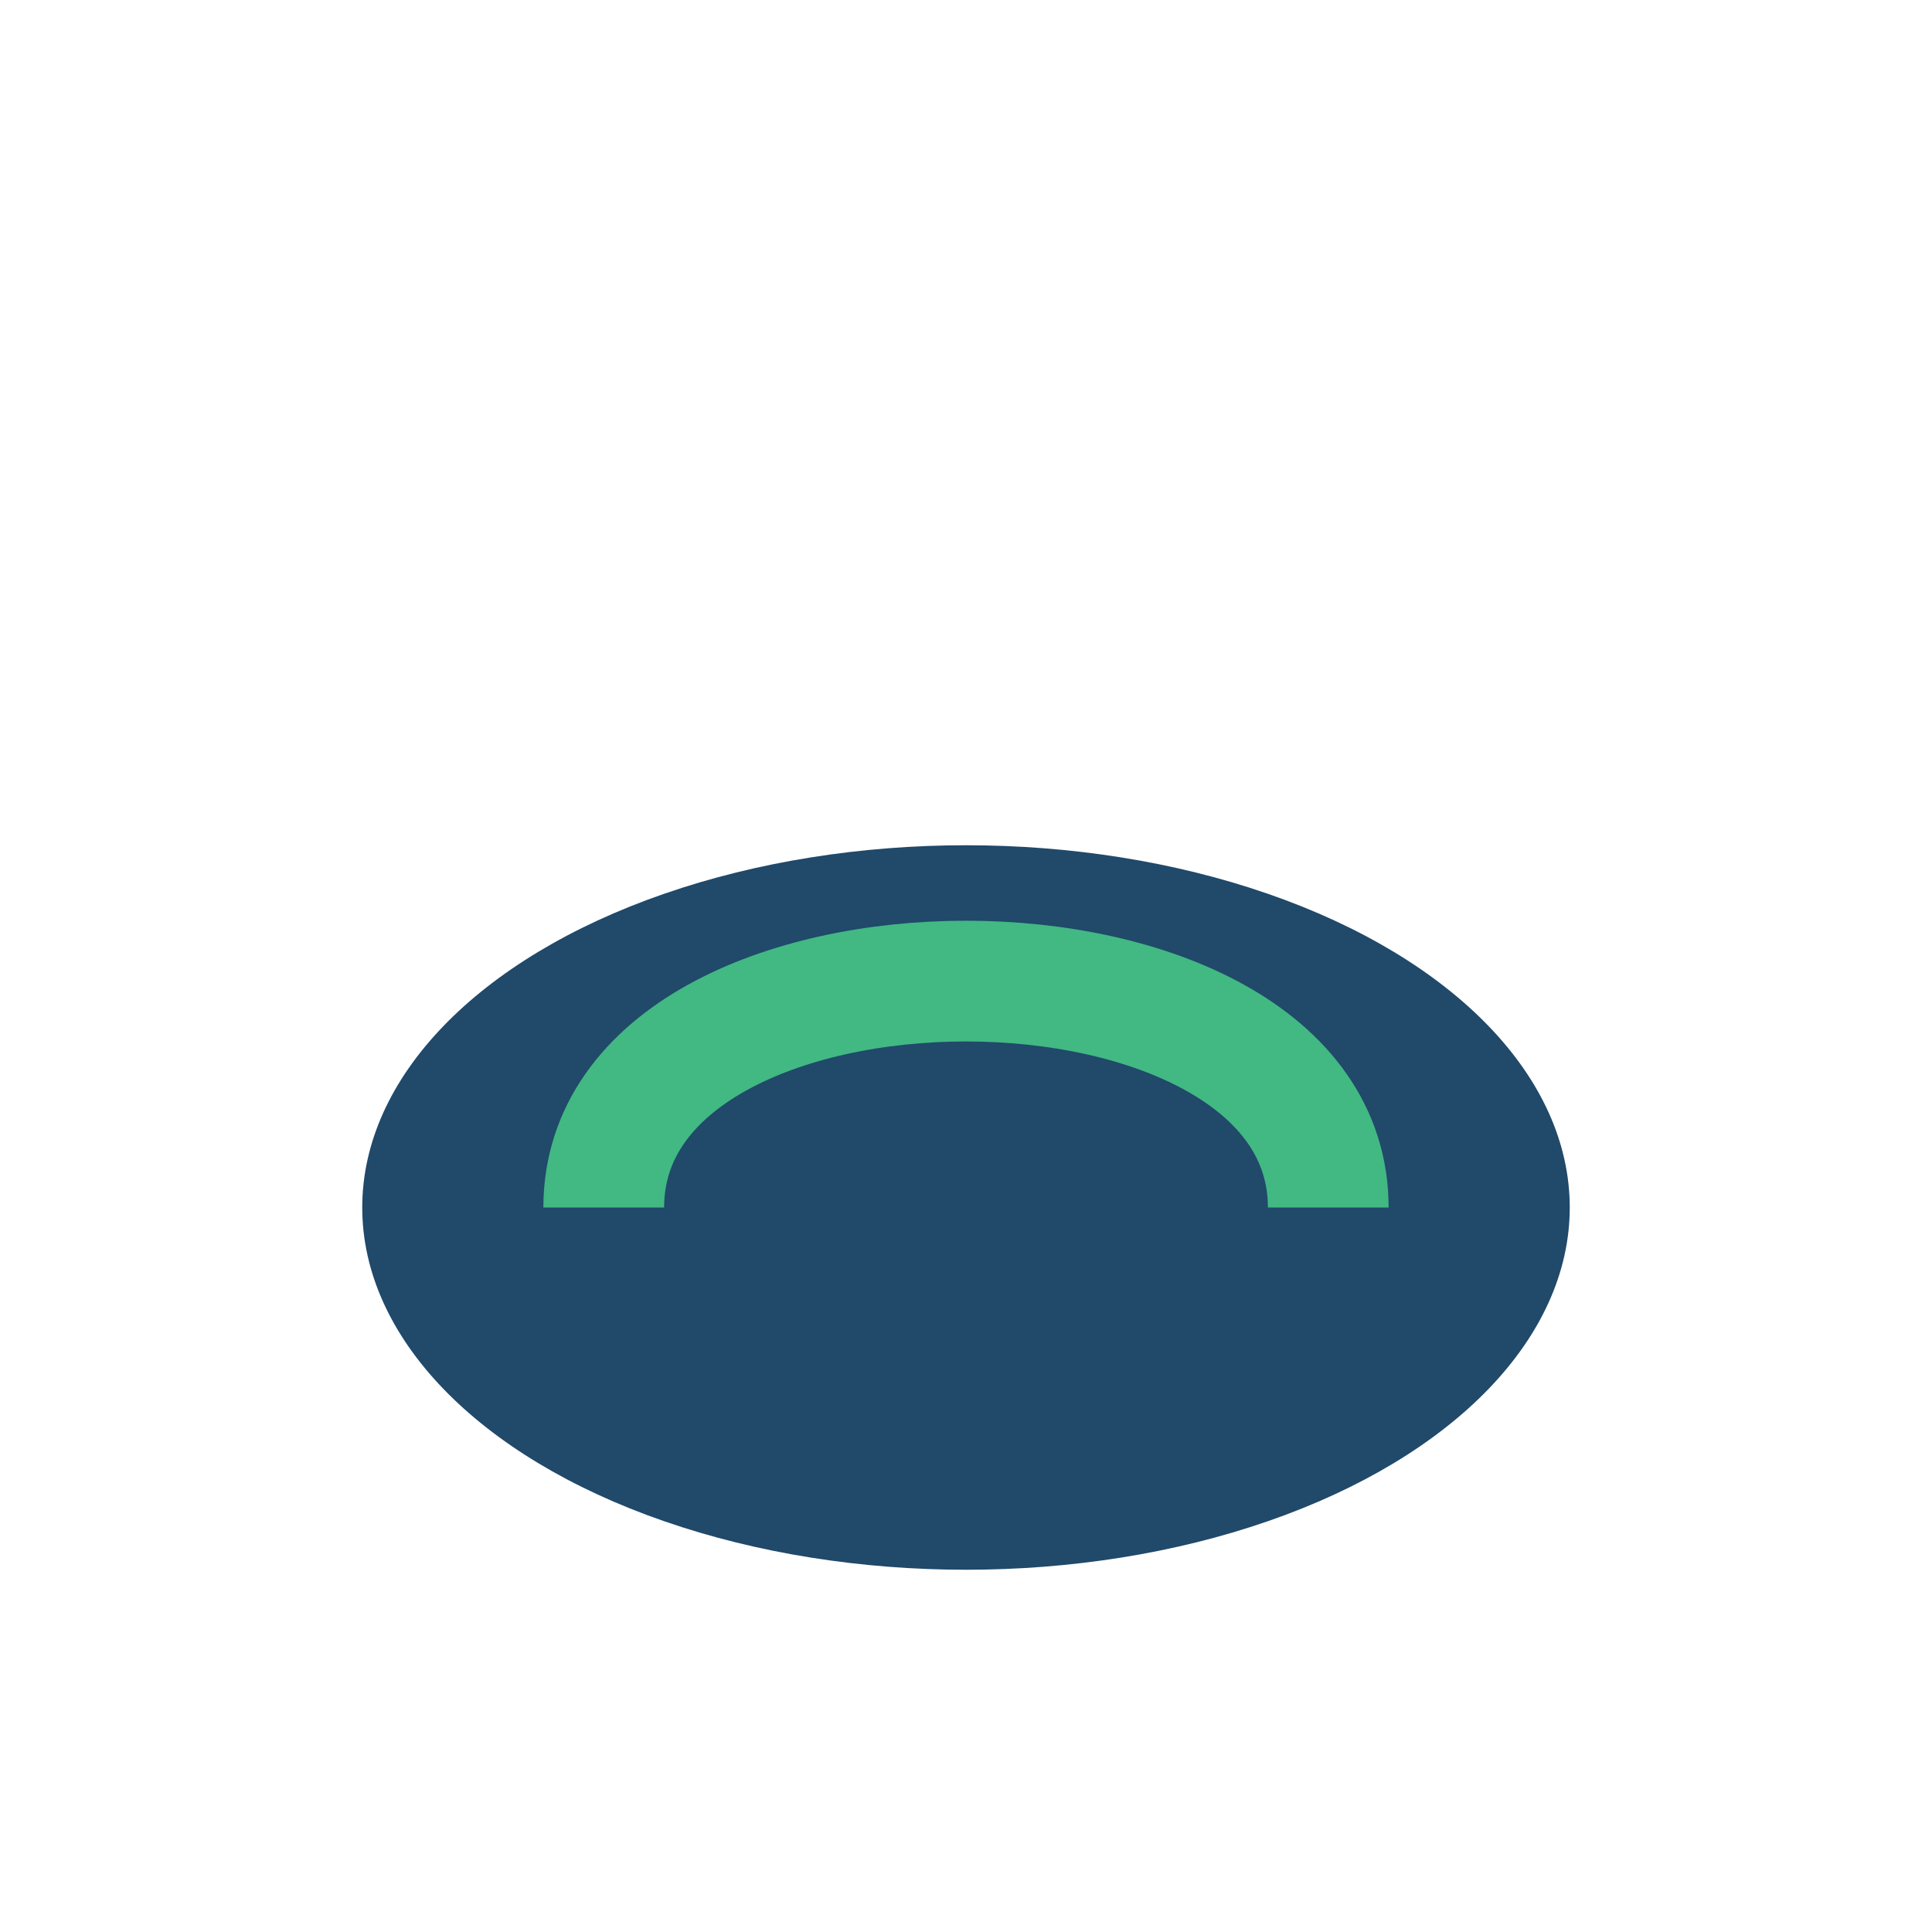 <?xml version="1.0" encoding="UTF-8"?>
<svg xmlns="http://www.w3.org/2000/svg" width="32" height="32" viewBox="0 0 32 32"><ellipse cx="16" cy="20" rx="10" ry="6" fill="#20496A"/><path d="M10 20c0-5 12-5 12 0" stroke="#42B883" stroke-width="2" fill="none"/></svg>